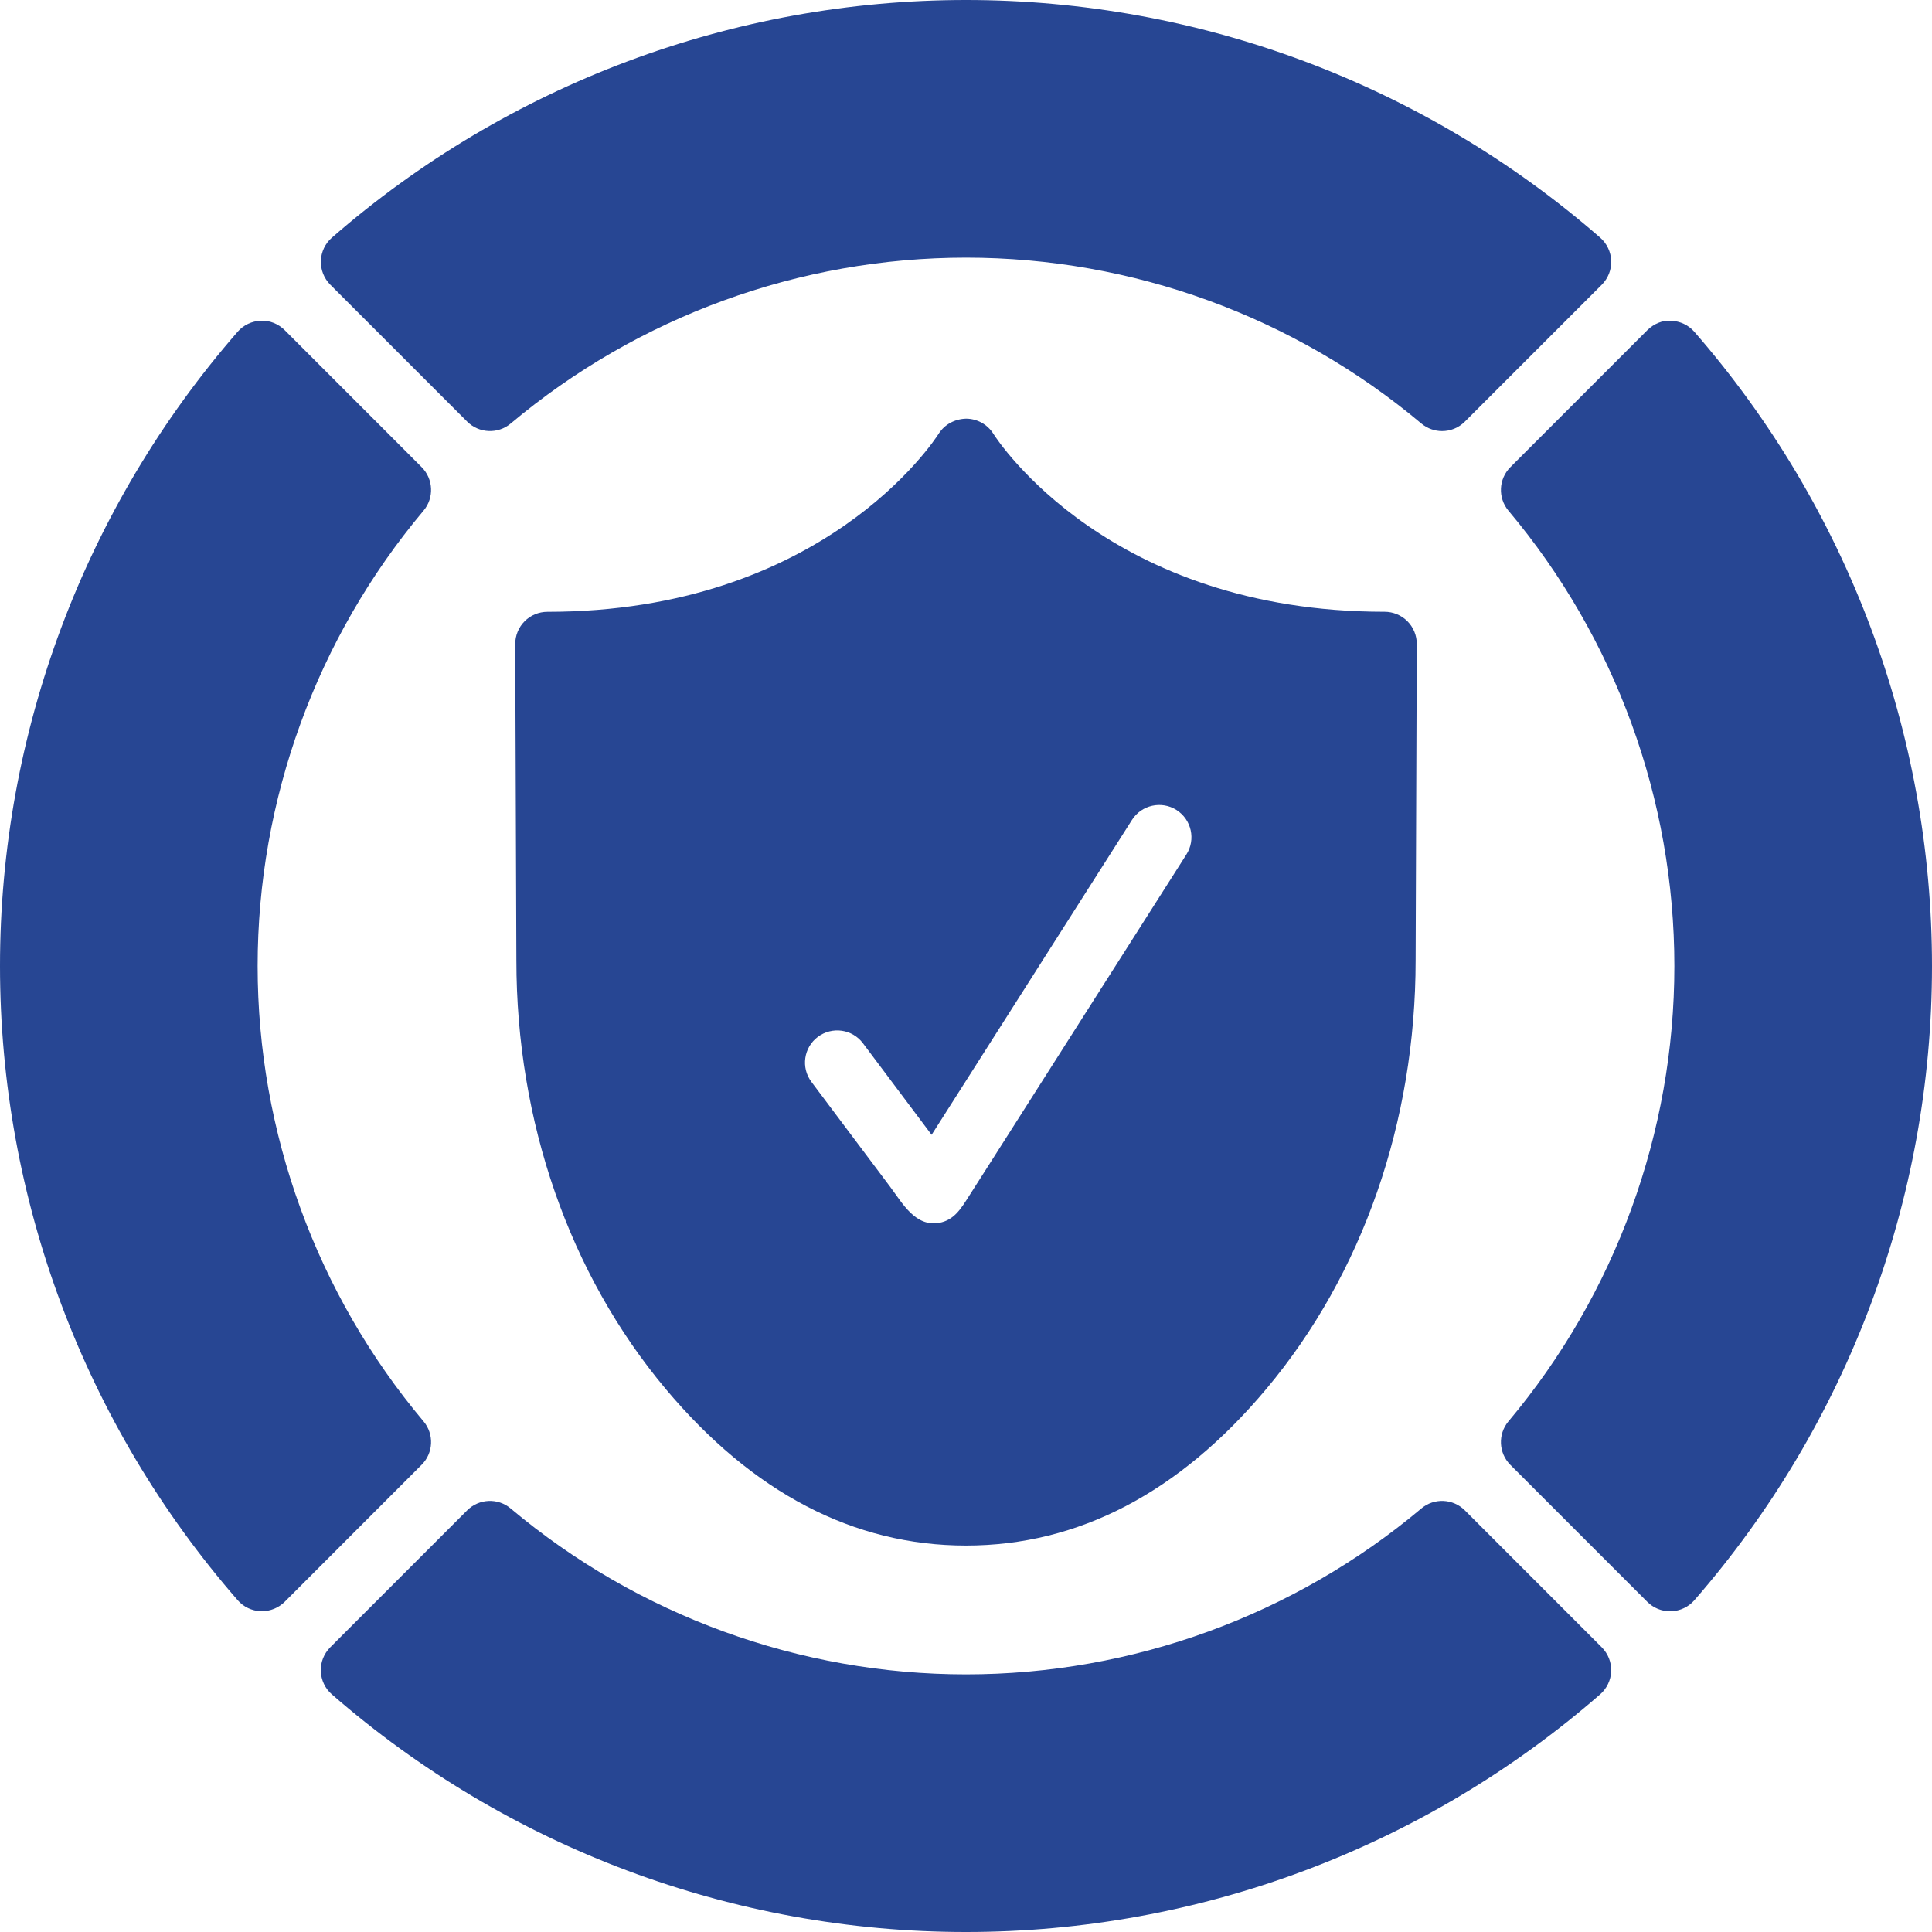<svg width="40" height="40" viewBox="0 0 40 40" fill="none" xmlns="http://www.w3.org/2000/svg">
<path d="M35.08 6.87C34.959 6.731 34.785 6.648 34.6 6.642C34.416 6.625 34.237 6.707 34.105 6.837L31.271 9.672C31.026 9.917 31.009 10.307 31.231 10.573C33.447 13.208 34.666 16.557 34.666 20.001C34.666 23.445 33.446 26.793 31.231 29.428C31.009 29.693 31.026 30.084 31.271 30.329L34.105 33.164C34.231 33.29 34.4 33.36 34.577 33.36C34.585 33.36 34.593 33.36 34.6 33.359C34.785 33.353 34.959 33.27 35.08 33.131C38.253 29.49 40 24.827 40 20.001C40 15.175 38.253 10.511 35.08 6.87Z" fill="#274693"/>
<path d="M8.769 29.428C6.553 26.793 5.334 23.444 5.334 20C5.334 16.556 6.554 13.208 8.769 10.572C8.991 10.307 8.974 9.917 8.729 9.671L5.895 6.836C5.764 6.706 5.583 6.63 5.4 6.641C5.215 6.647 5.041 6.73 4.92 6.869C1.747 10.511 0 15.173 0 19.999C0 24.825 1.747 29.488 4.92 33.129C5.041 33.269 5.215 33.352 5.4 33.358C5.407 33.358 5.415 33.358 5.423 33.358C5.599 33.358 5.769 33.288 5.895 33.163L8.729 30.327C8.974 30.083 8.991 29.693 8.769 29.428Z" fill="#274693"/>
<path d="M9.672 8.729C9.917 8.973 10.308 8.991 10.573 8.769C13.209 6.554 16.557 5.334 20.001 5.334C23.445 5.334 26.793 6.554 29.428 8.769C29.553 8.873 29.706 8.925 29.857 8.925C30.029 8.925 30.199 8.859 30.329 8.729L33.164 5.894C33.294 5.763 33.365 5.584 33.358 5.4C33.352 5.216 33.269 5.041 33.13 4.92C29.49 1.747 24.827 0 20.001 0C15.176 0 10.513 1.747 6.872 4.92C6.733 5.041 6.65 5.215 6.643 5.4C6.637 5.584 6.708 5.763 6.838 5.894L9.672 8.729Z" fill="#274693"/>
<path d="M30.329 31.271C30.084 31.026 29.693 31.008 29.428 31.231C26.792 33.446 23.444 34.666 20 34.666C16.556 34.666 13.208 33.446 10.572 31.231C10.307 31.008 9.916 31.026 9.671 31.271L6.837 34.106C6.707 34.237 6.635 34.416 6.642 34.6C6.649 34.785 6.731 34.959 6.871 35.08C10.511 38.253 15.174 40 19.999 40C24.825 40 29.488 38.253 33.129 35.08C33.268 34.959 33.351 34.785 33.358 34.6C33.364 34.416 33.293 34.237 33.163 34.106L30.329 31.271Z" fill="#274693"/>
<path d="M20.565 8.979C20.443 8.786 20.231 8.669 20.002 8.668C19.771 8.674 19.558 8.785 19.435 8.979C19.34 9.129 17.032 12.667 11.333 12.667C11.156 12.667 10.986 12.737 10.861 12.863C10.736 12.988 10.667 13.159 10.667 13.336L10.691 19.879C10.691 23.226 11.789 26.379 13.781 28.755C15.585 30.908 17.677 31.999 20 31.999C22.323 31.999 24.415 30.907 26.219 28.755C28.211 26.379 29.309 23.226 29.309 19.881L29.333 13.335C29.334 13.158 29.264 12.988 29.139 12.862C29.013 12.736 28.843 12.666 28.667 12.666C22.977 12.667 20.667 9.14 20.565 8.979ZM24.563 17.691C24.494 17.8 24.425 17.909 24.356 18.017C23.091 20.005 21.826 21.993 20.561 23.981C20.392 24.246 20.224 24.512 20.054 24.776C19.899 25.019 19.754 25.263 19.443 25.318C18.951 25.404 18.686 24.913 18.436 24.58C18.131 24.174 17.827 23.768 17.523 23.363C17.296 23.06 17.069 22.757 16.841 22.454C16.827 22.436 16.814 22.417 16.8 22.399C16.579 22.105 16.639 21.687 16.933 21.467C17.228 21.247 17.646 21.305 17.867 21.6L19.288 23.495L23.437 16.975C23.635 16.665 24.047 16.573 24.358 16.77C24.669 16.969 24.761 17.381 24.563 17.691Z" fill="#274693"/>
</svg>
